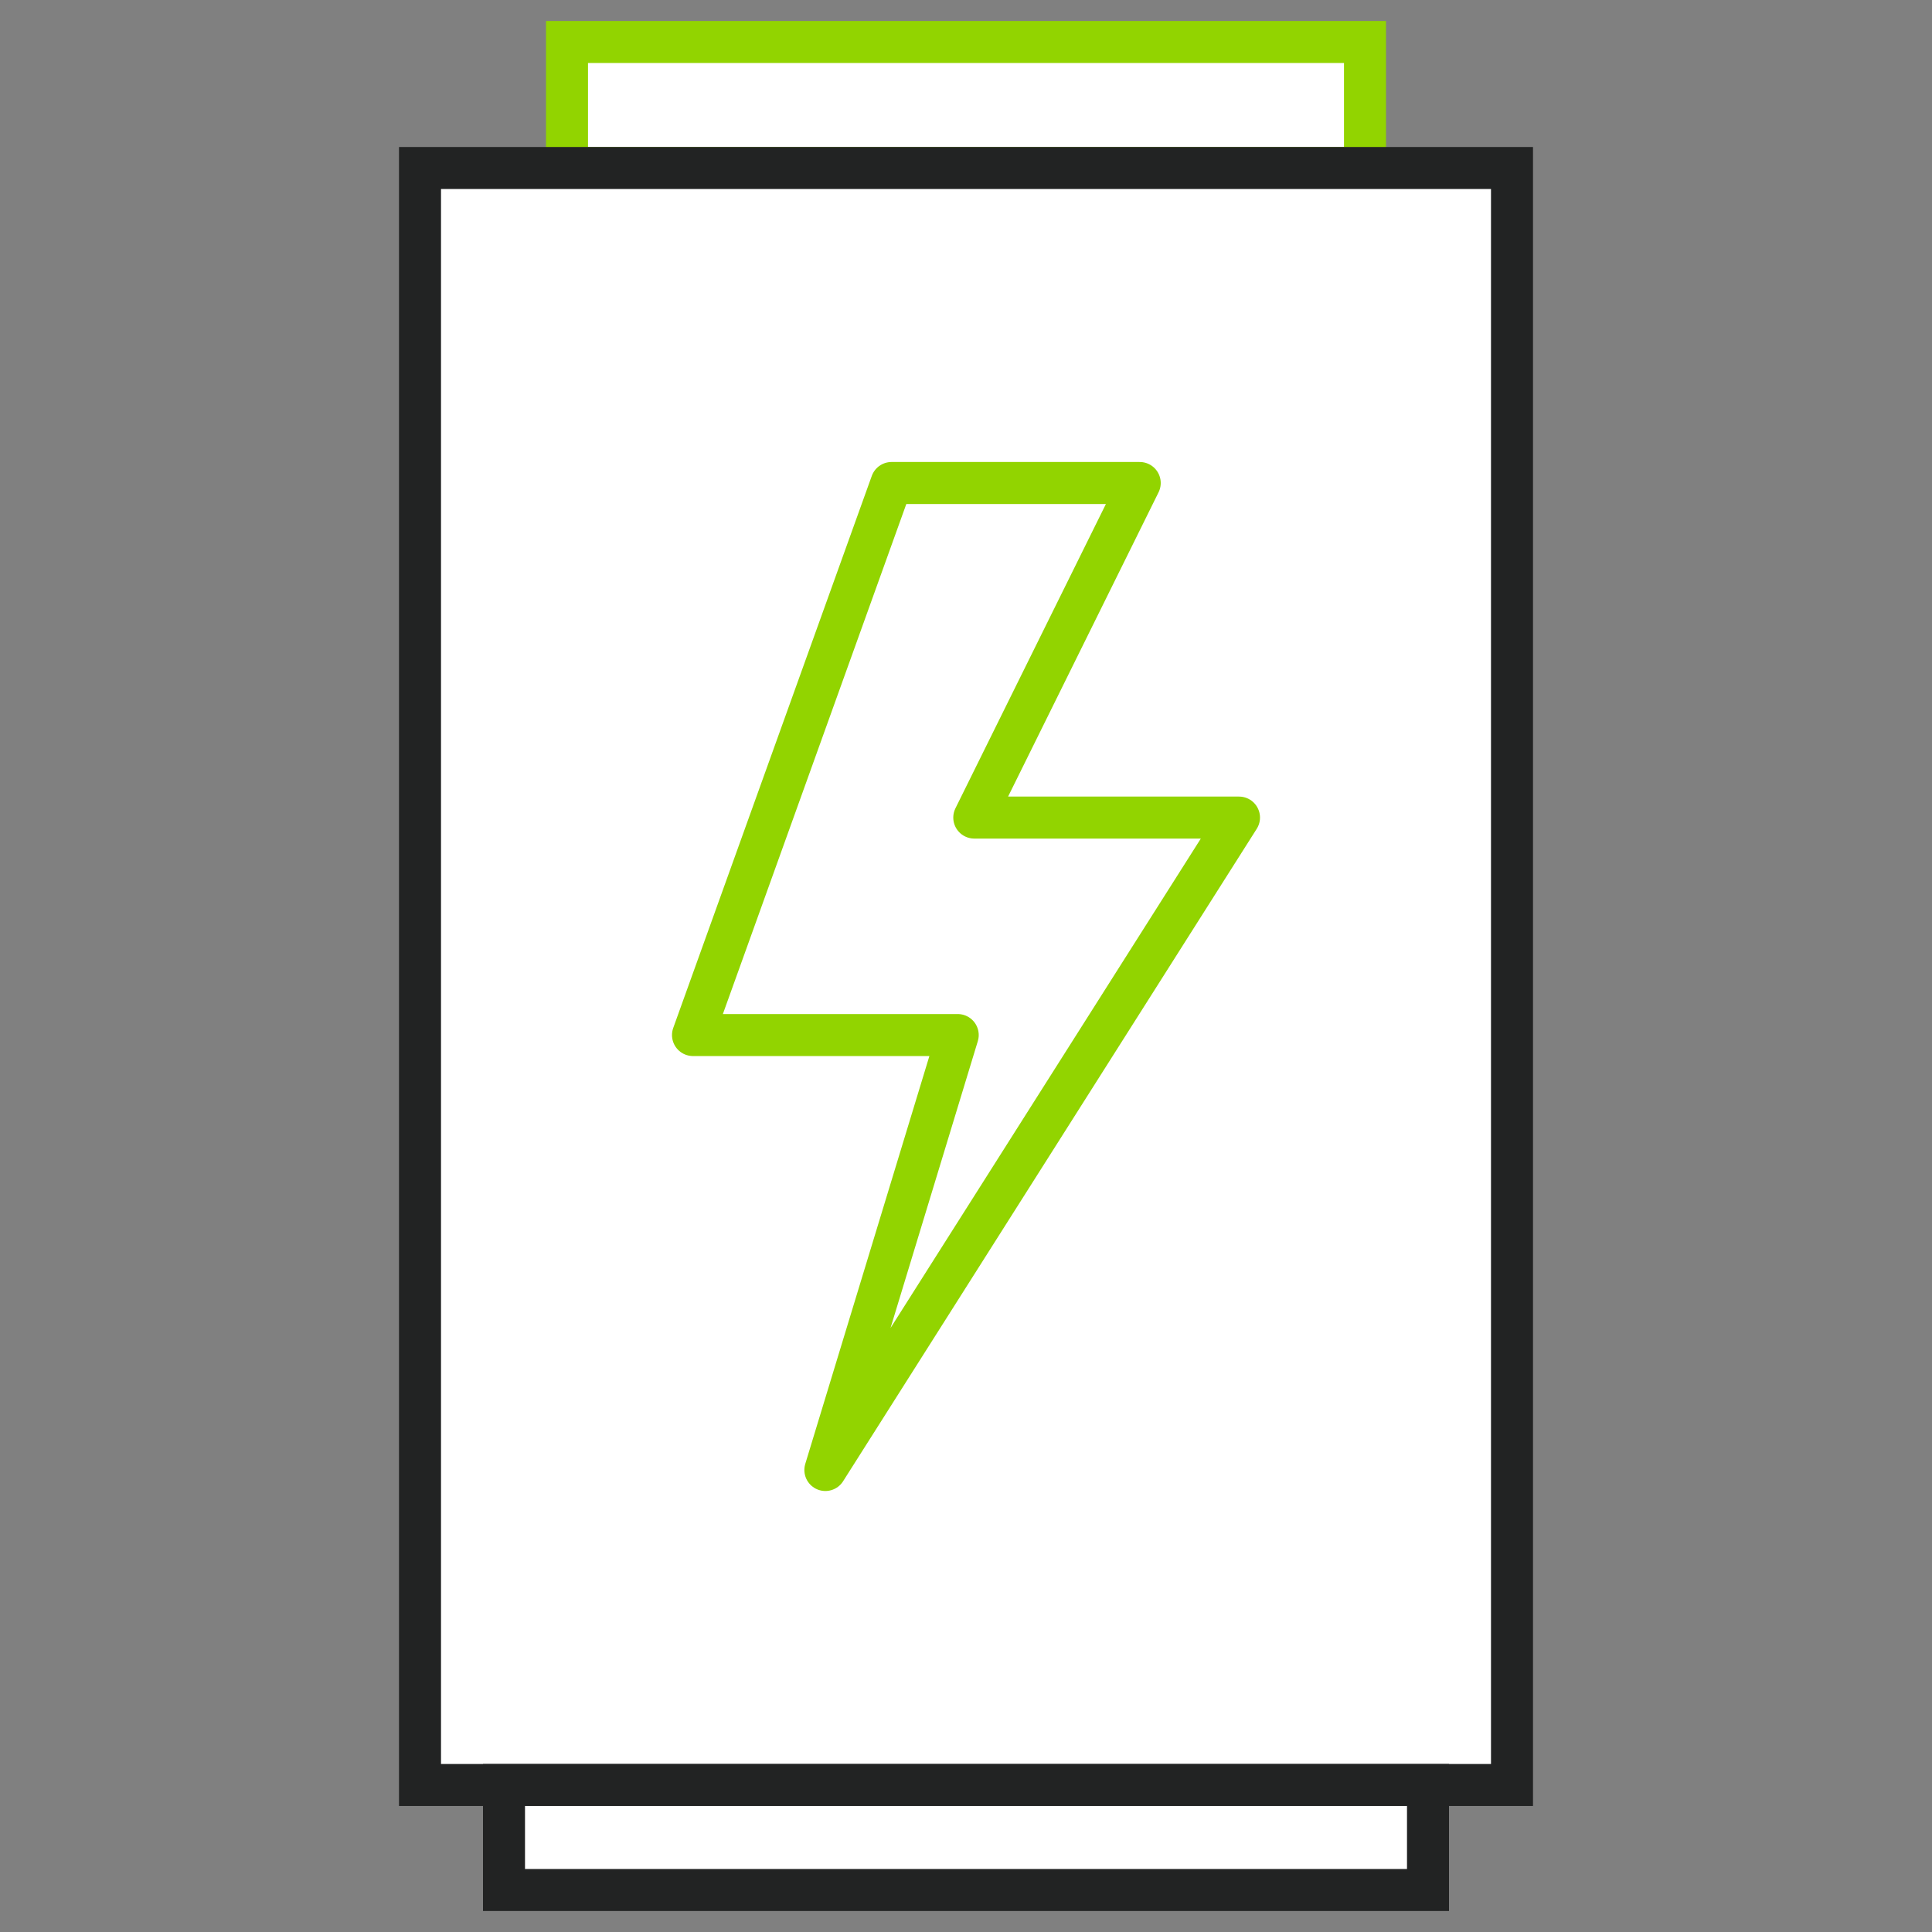 <?xml version="1.0" encoding="UTF-8"?>
<svg width="92px" height="92px" viewBox="0 0 92 92" version="1.1" xmlns="http://www.w3.org/2000/svg" xmlns:xlink="http://www.w3.org/1999/xlink">
    <rect x="0" y="0" width="92" height="92" fill="#808080" stroke="none"/>
    <!-- Generator: Sketch 51 (57462) - http://www.bohemiancoding.com/sketch -->
    <title> battery</title>
    <desc>Created with Sketch.</desc>
    <defs></defs>
    <g id="-battery" stroke="none" stroke-width="1" fill="none" fill-rule="evenodd">
        <g id="Group-4" transform="translate(19, 1)" stroke-width="2">
            <rect id="Rectangle-12-Copy" stroke="#92D400" fill="#FFFFFF" x="8" y="1" width="38" height="6"></rect>
            <rect id="Rectangle-12" stroke="#222323" fill="#FFFFFF" x="1" y="7" width="52" height="77"></rect>
            <rect id="Rectangle-12" stroke="#222323" fill="#FFFFFF" x="5" y="84" width="44" height="5"></rect>
            <polygon id="Shape" stroke="#92D400" stroke-linecap="round" stroke-linejoin="round" points="23.455 22 14 48.288 26.606 48.288 20.303 69 40 37.932 27.394 37.932 35.273 22"></polygon>
        </g>
    </g>
</svg>